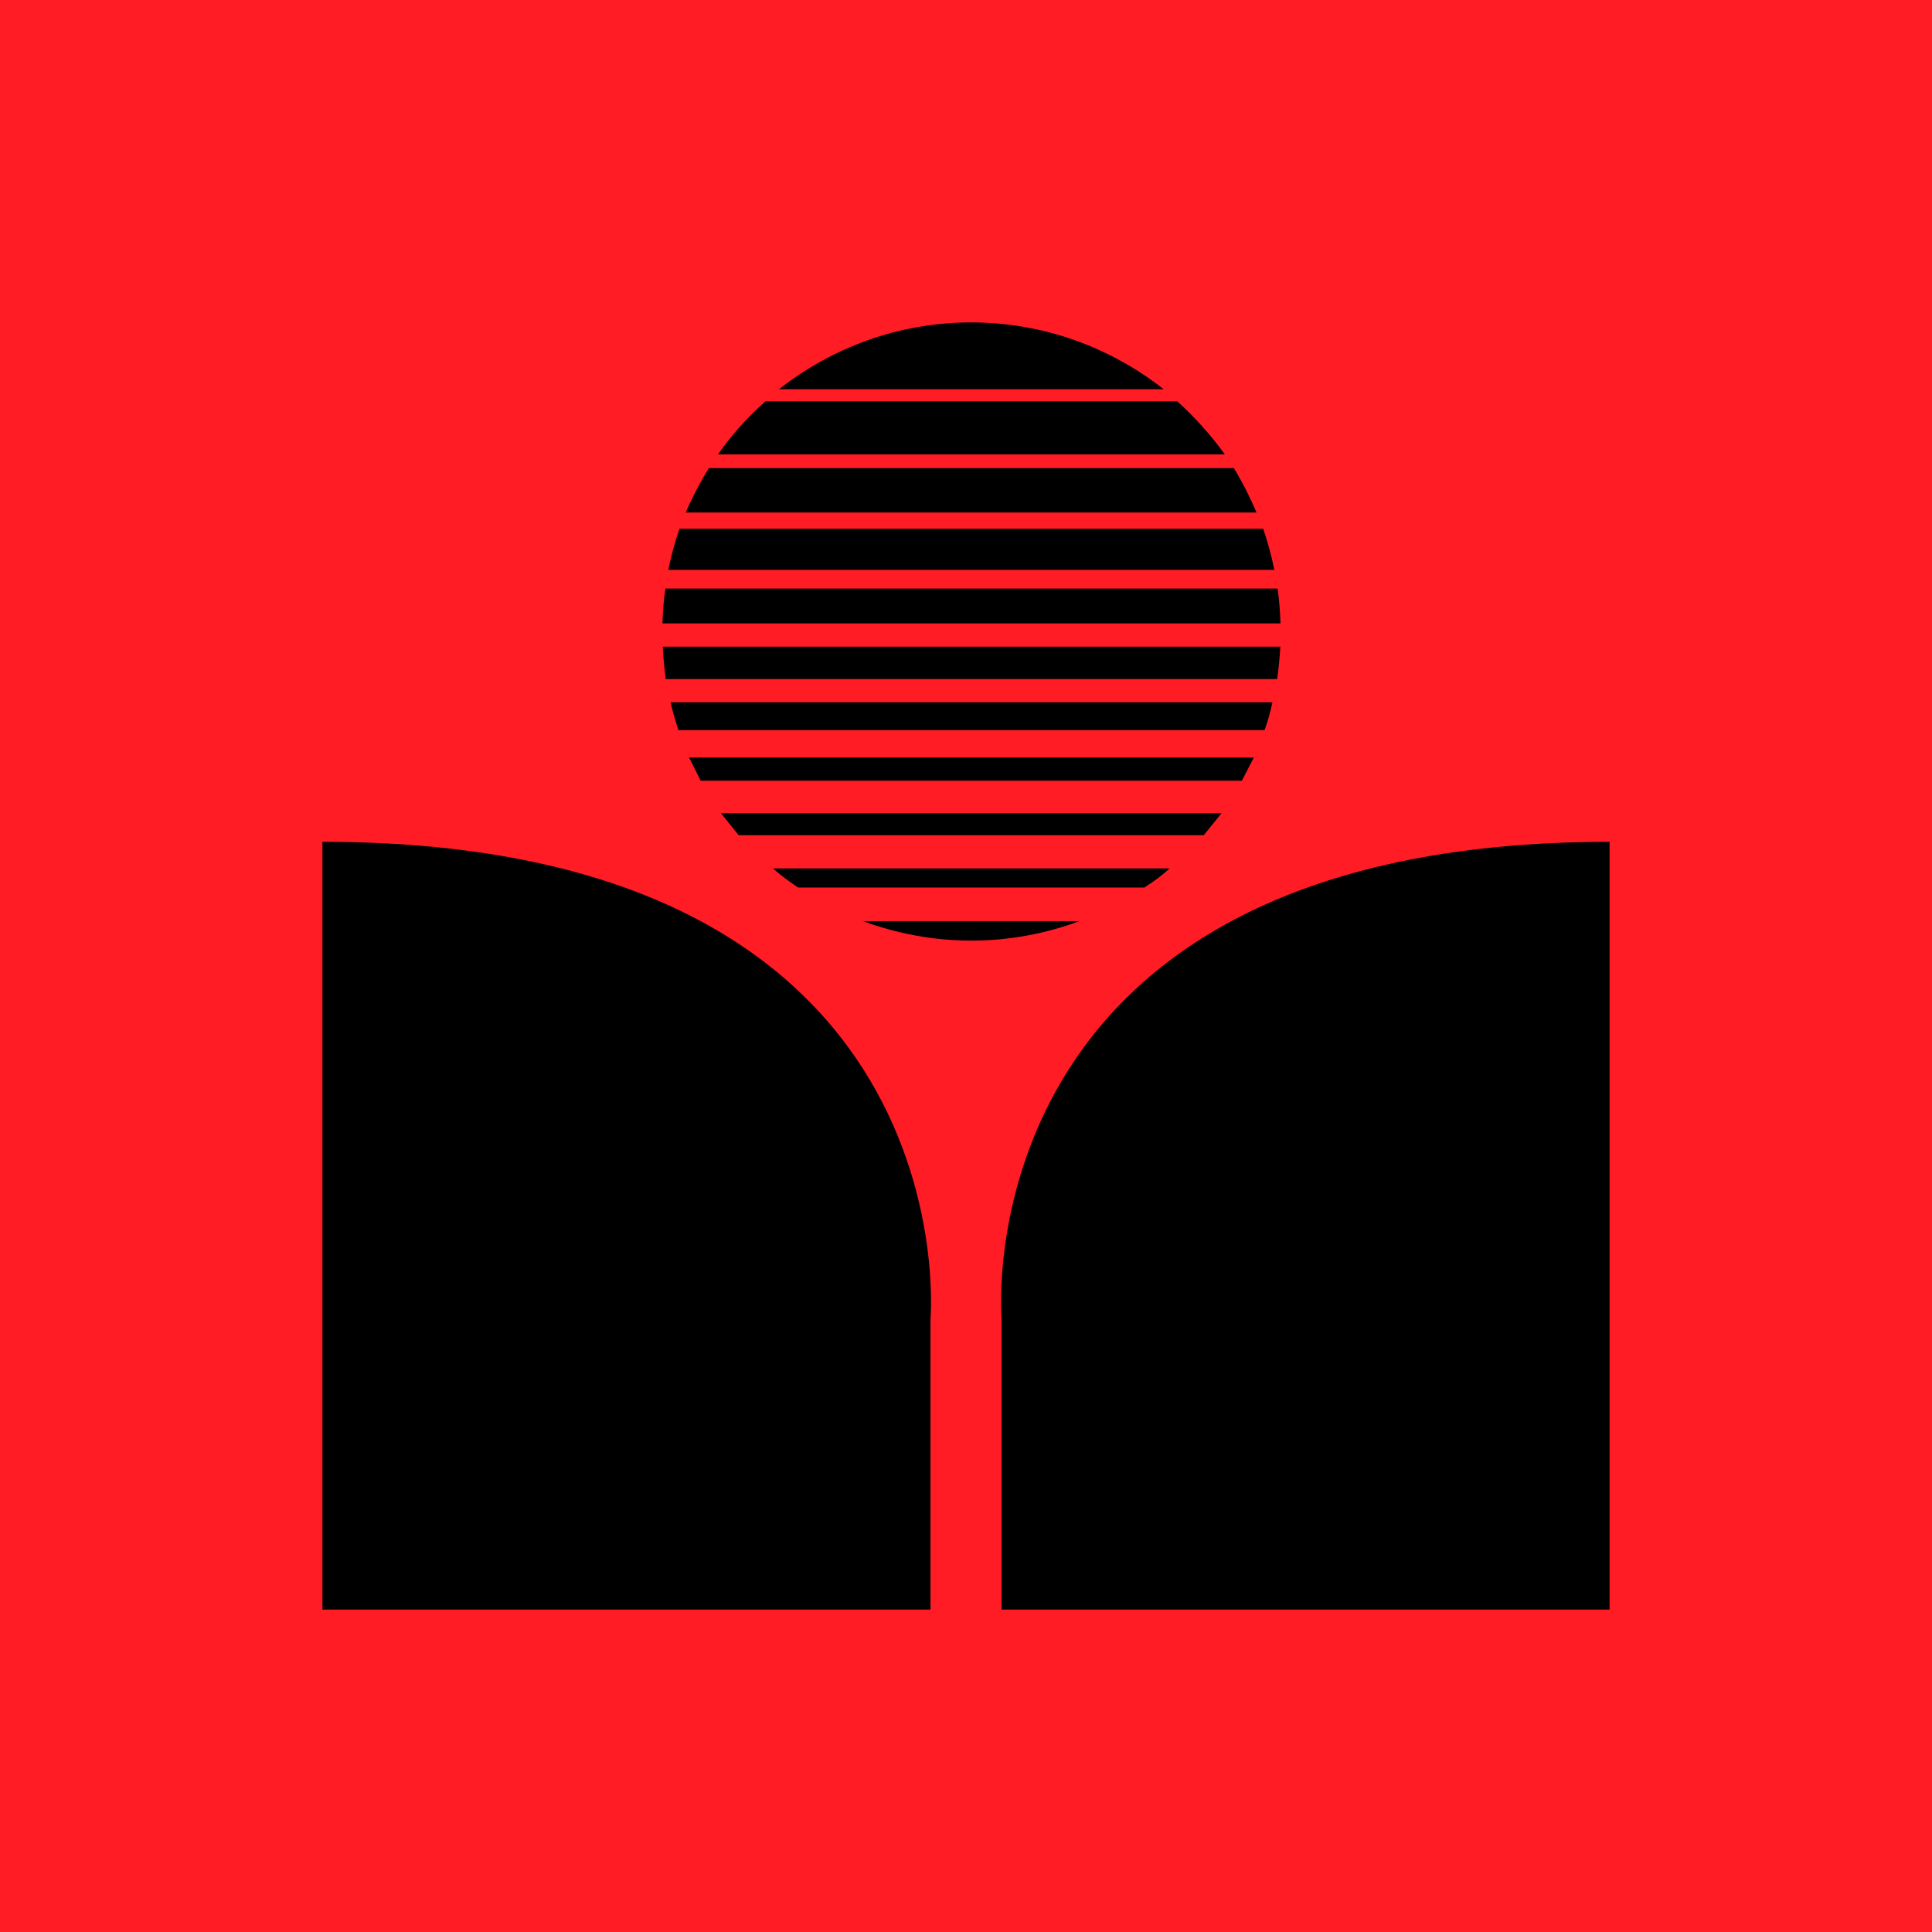 <svg width="60" height="60" viewBox="0 0 60 60" fill="none" xmlns="http://www.w3.org/2000/svg">
<rect width="60" height="60" fill="#FF1C25"/>
<g clip-path="url(#clip0_1403_8809)">
<path d="M39.762 20.083C39.739 20.432 39.713 20.754 39.661 21.09H20.672C20.634 20.754 20.598 20.432 20.585 20.083H39.762ZM39.516 21.81C39.454 22.107 39.376 22.39 39.273 22.676H21.068C20.978 22.39 20.89 22.107 20.825 21.81H39.516ZM21.759 24.247L21.402 23.527H38.939L38.566 24.247H21.759ZM22.939 25.938L22.388 25.253H37.938L37.384 25.938H22.939ZM24.786 27.563C24.517 27.381 24.248 27.189 24.005 26.97H36.321C36.09 27.189 35.821 27.381 35.539 27.563H24.786ZM30.16 29.212C28.993 29.212 27.852 28.993 26.799 28.606H33.521C32.484 28.993 31.34 29.212 30.16 29.212ZM30.16 10.013C32.419 10.013 34.497 10.798 36.139 12.088H24.194C25.837 10.798 27.901 10.013 30.16 10.013ZM36.561 12.463C37.102 12.952 37.601 13.506 38.039 14.112H22.297C22.719 13.506 23.221 12.952 23.772 12.463H36.561ZM38.318 14.538C38.587 14.978 38.82 15.441 39.024 15.917H21.294C21.5 15.441 21.744 14.978 22.013 14.538H38.318ZM39.229 16.421C39.371 16.835 39.485 17.246 39.575 17.698H20.755C20.846 17.246 20.96 16.835 21.102 16.421H39.229ZM39.676 18.278C39.728 18.627 39.754 18.999 39.767 19.36H20.574C20.583 18.991 20.613 18.63 20.665 18.278H39.676Z" fill="black"/>
<path d="M49.987 26.143V49.987H31.105V40.947C31.105 40.947 29.821 26.143 49.987 26.143Z" fill="black"/>
<path d="M10.013 26.143V49.987H28.898V40.947C28.898 40.947 30.181 26.143 10.013 26.143Z" fill="black"/>
</g>
<defs>
<clipPath id="clip0_1403_8809">
<rect width="40" height="40" fill="white" transform="translate(10 10)"/>
</clipPath>
</defs>
</svg>
